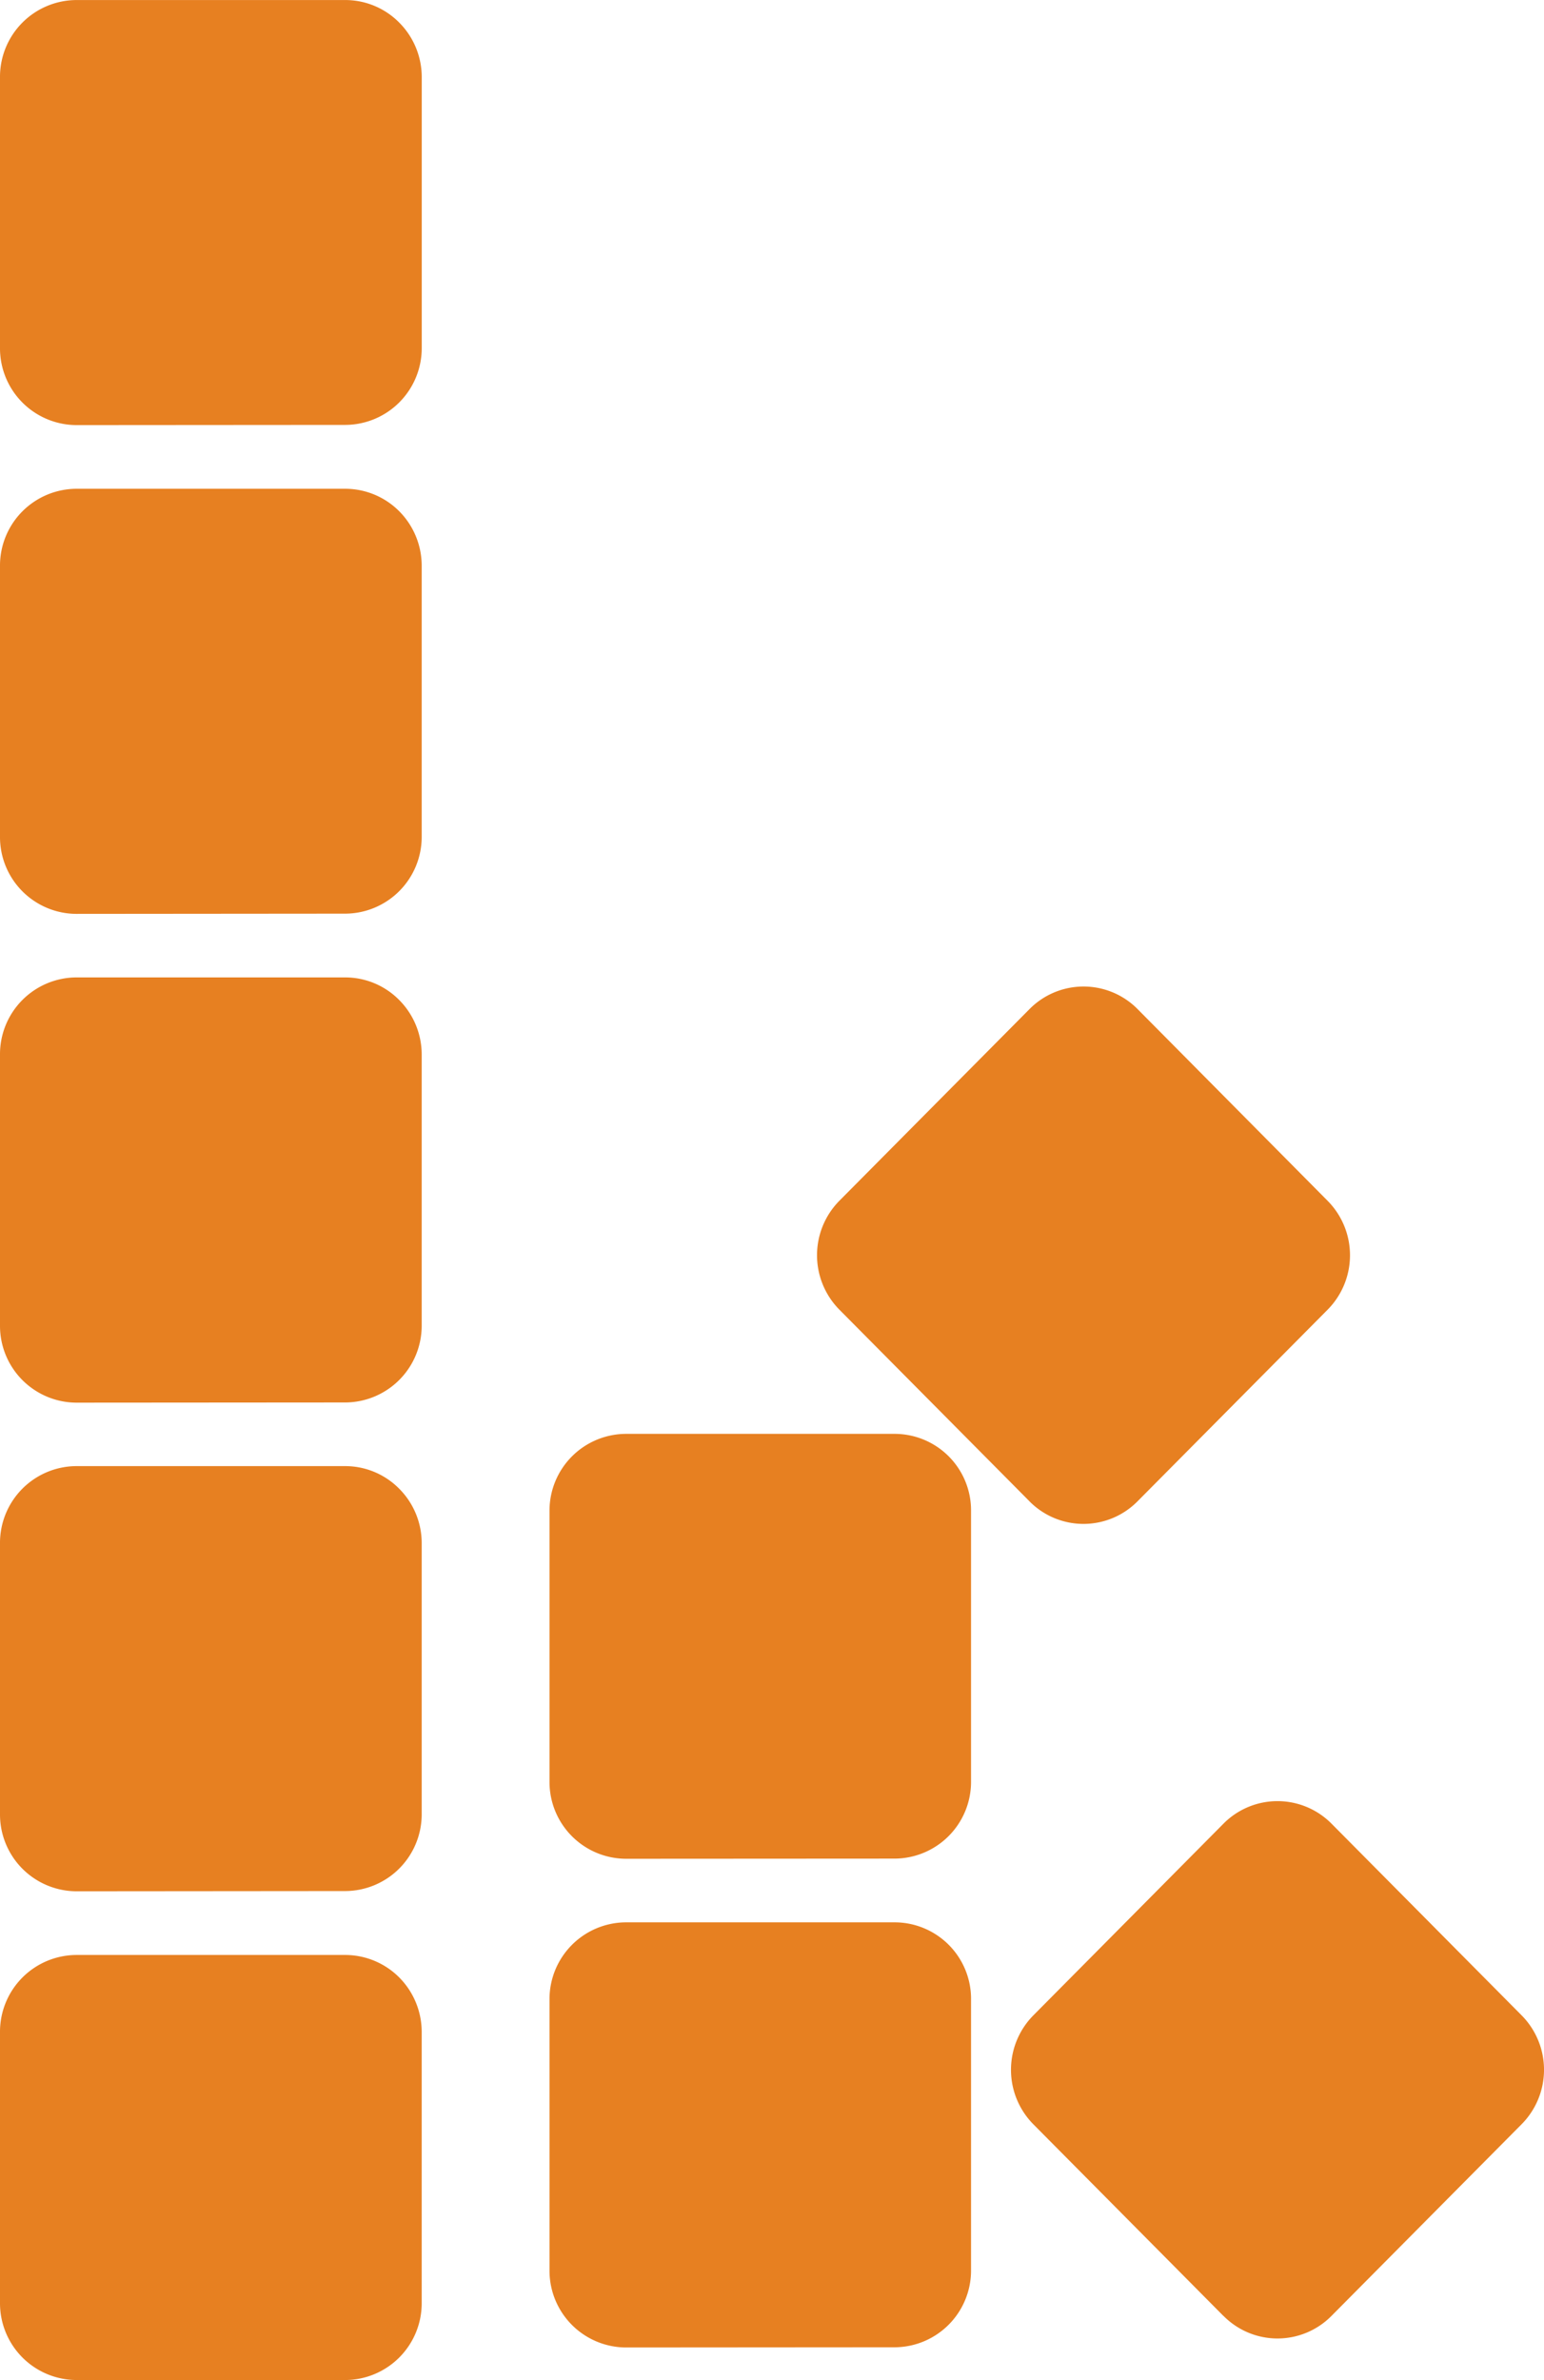 <svg xmlns="http://www.w3.org/2000/svg" width="40.239" height="62" viewBox="0 0 40.239 62"><defs><style>.a{fill:#e78021;}</style></defs><path class="a" d="M1.992,62A2,2,0,0,1,0,60V52.935a2,2,0,0,1,1.992-2.008H9a1.991,1.991,0,0,1,1.406.587,2.014,2.014,0,0,1,.584,1.42V60A2,2,0,0,1,9,62Zm14.318-.848a2,2,0,0,1-1.989-2V52.085a2,2,0,0,1,1.989-2.008h7.007a1.993,1.993,0,0,1,1.99,2.008v7.062a2,2,0,0,1-1.99,2Zm15.575-.821L26.93,55.337a2.018,2.018,0,0,1,0-2.836l4.955-4.994a1.982,1.982,0,0,1,2.817,0L39.656,52.5a2.015,2.015,0,0,1,0,2.836L34.7,60.33a1.977,1.977,0,0,1-2.813,0ZM1.992,49.268a2,2,0,0,1-1.992-2V40.2a2,2,0,0,1,1.992-2.008H9a1.978,1.978,0,0,1,1.406.591A2.007,2.007,0,0,1,10.99,40.2v7.062a2,2,0,0,1-1.989,2Zm14.318-.847a2,2,0,0,1-1.989-2V39.352a2,2,0,0,1,1.989-2h7.007a1.993,1.993,0,0,1,1.99,2v7.065a2,2,0,0,1-1.99,2Zm10.521-9.311-4.956-4.994a2.018,2.018,0,0,1,0-2.836l4.956-4.994a1.981,1.981,0,0,1,2.816,0L34.6,31.281a2.016,2.016,0,0,1,0,2.836l-4.956,4.994a1.98,1.98,0,0,1-2.813,0ZM1.992,36.539a2,2,0,0,1-1.992-2V27.472a2,2,0,0,1,1.992-2.011H9a1.978,1.978,0,0,1,1.406.591,2.013,2.013,0,0,1,.584,1.42v7.062a2,2,0,0,1-1.989,2Zm0-12.733A2,2,0,0,1,0,21.8V14.74a2,2,0,0,1,1.992-2.008H9a1.988,1.988,0,0,1,1.406.587,2.013,2.013,0,0,1,.584,1.42V21.8a2,2,0,0,1-1.989,2Zm0-12.733A2,2,0,0,1,0,9.068V2.007A2,2,0,0,1,1.992,0H9A1.978,1.978,0,0,1,10.407.59a2.01,2.01,0,0,1,.584,1.417V9.068a2,2,0,0,1-1.989,2Z" transform="translate(0 0.001)"/></svg>